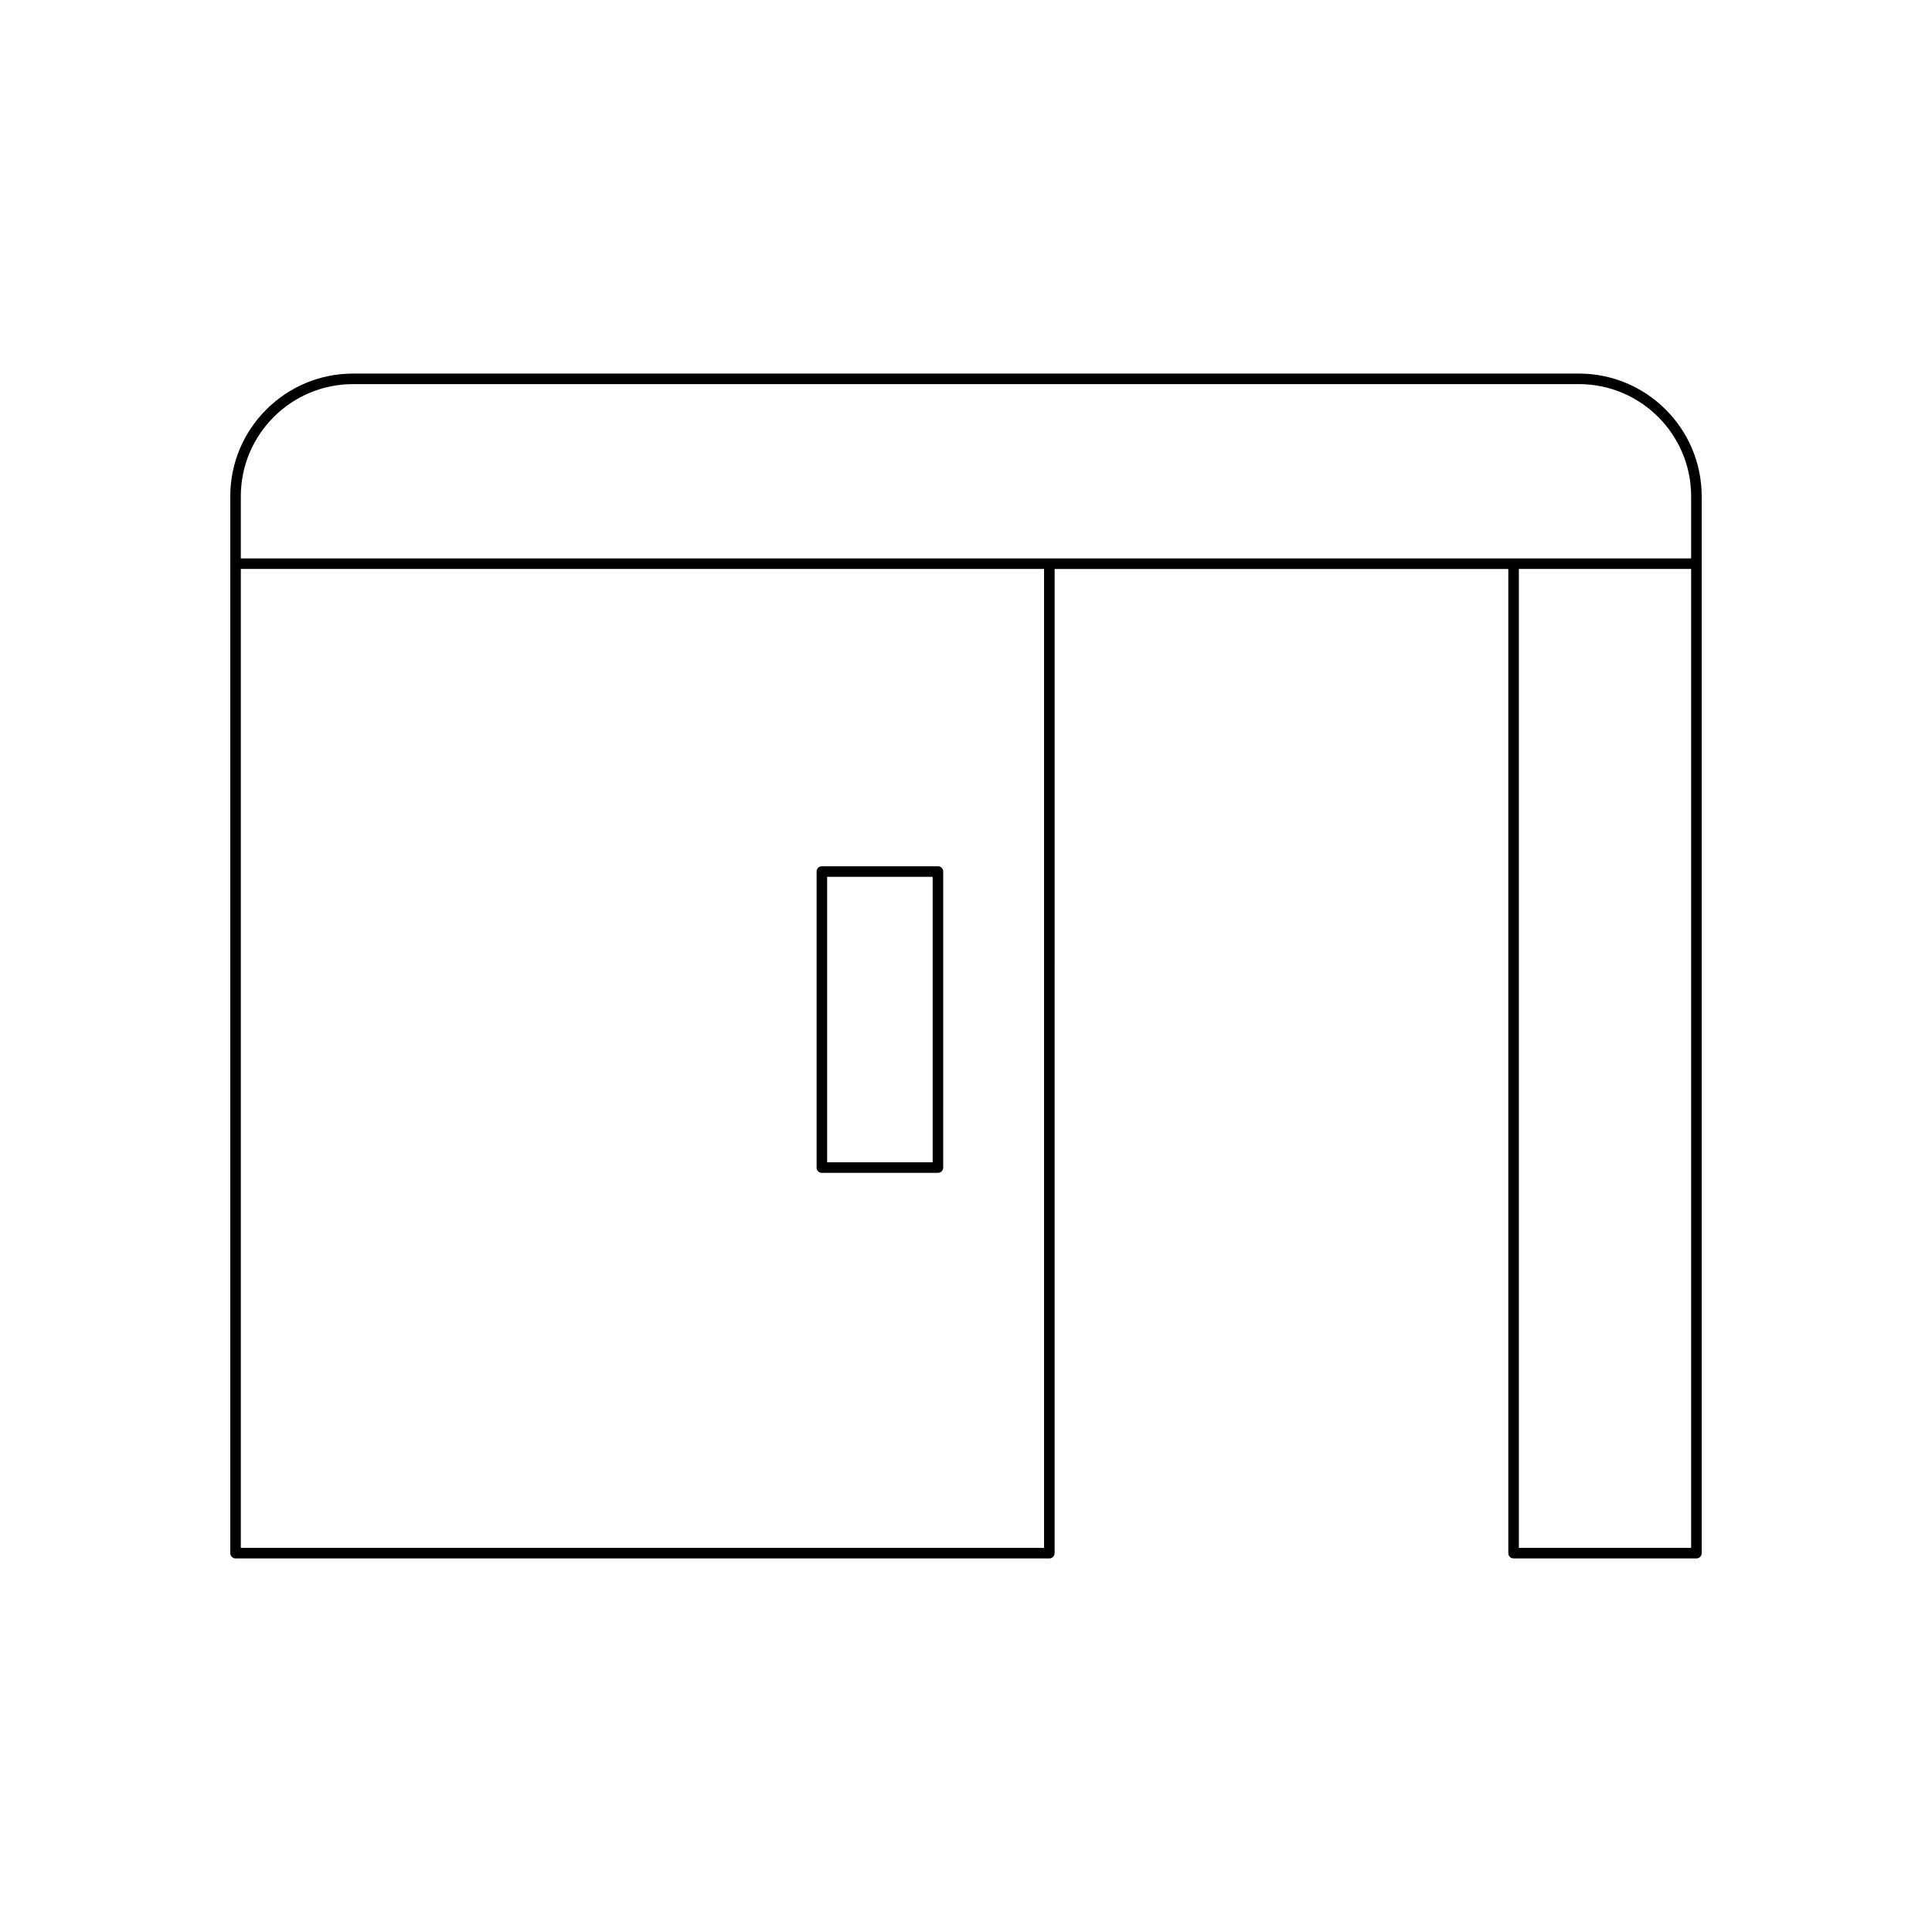 <?xml version="1.0" encoding="UTF-8"?>
<!-- Uploaded to: ICON Repo, www.svgrepo.com, Generator: ICON Repo Mixer Tools -->
<svg fill="#000000" width="800px" height="800px" version="1.1" viewBox="144 144 512 512" xmlns="http://www.w3.org/2000/svg">
 <g>
  <path d="m545.11 557h48.457c0.773 0 1.398-0.625 1.398-1.398v-280.07c0-17.938-14.594-32.531-32.531-32.531h-324.88c-17.938 0-32.531 14.594-32.531 32.531v17.852l0.004 262.22c0 0.773 0.625 1.398 1.398 1.398h215.66c0.773 0 1.398-0.625 1.398-1.398l0.004-260.82h120.23v260.82c0 0.773 0.625 1.398 1.398 1.398zm47.059-2.797h-45.656v-259.43h45.656zm-171.49 0h-212.86v-259.43h212.86zm-212.86-262.22v-16.453c0-16.395 13.336-29.734 29.73-29.734h324.89c16.395 0 29.73 13.34 29.73 29.734v16.453z"/>
  <path d="m361.8 454.82h30.758c0.773 0 1.398-0.625 1.398-1.398l0.004-78.457c0-0.773-0.625-1.398-1.398-1.398h-30.758c-0.773 0-1.398 0.625-1.398 1.398v78.457c-0.004 0.77 0.621 1.398 1.395 1.398zm1.398-78.457h27.961v75.656h-27.961z"/>
 </g>
</svg>